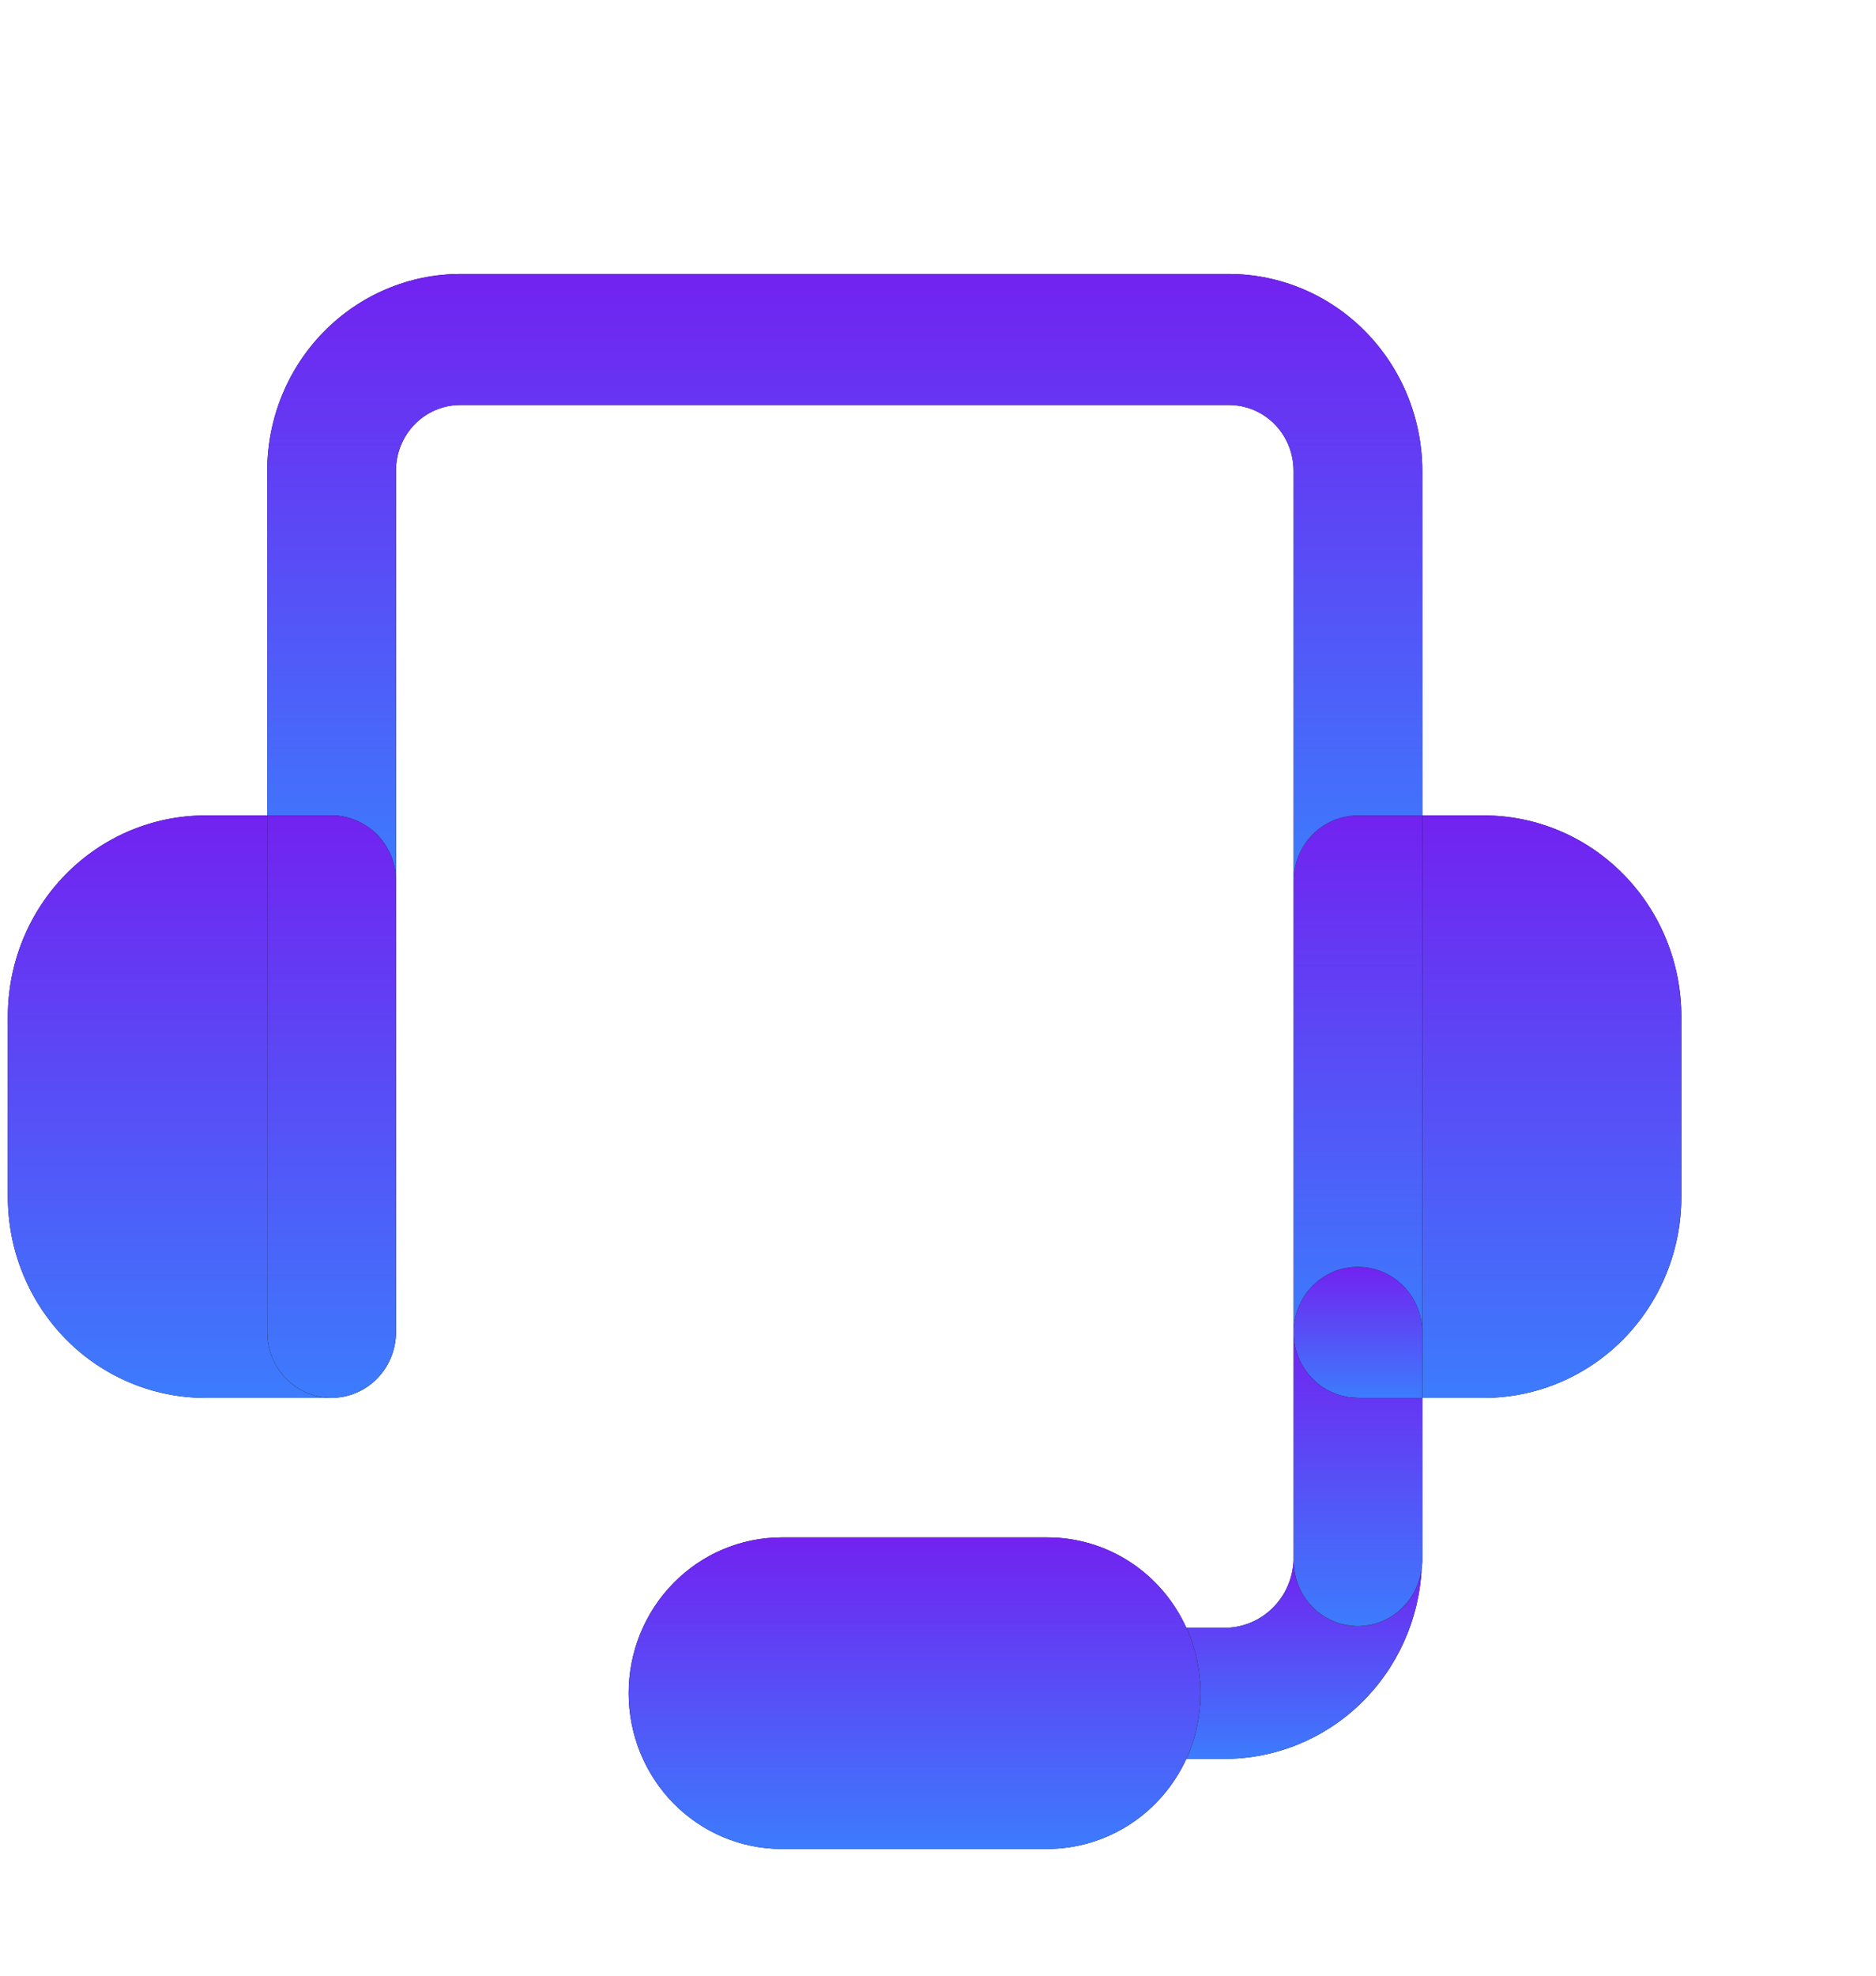 <svg xmlns="http://www.w3.org/2000/svg" width="38" height="40" viewBox="0 0 38 40" fill="none"><path d="M30.061 16.51H28.81V28.302H30.061C31.121 28.3 32.136 27.872 32.886 27.11C33.635 26.347 34.056 25.314 34.057 24.236V20.582C34.057 19.503 33.637 18.468 32.887 17.705C32.138 16.941 31.122 16.511 30.061 16.51Z" fill="black"></path><path d="M30.061 16.51H28.81V28.302H30.061C31.121 28.3 32.136 27.872 32.886 27.11C33.635 26.347 34.056 25.314 34.057 24.236V20.582C34.057 19.503 33.637 18.468 32.887 17.705C32.138 16.941 31.122 16.511 30.061 16.51Z" fill="url(#paint0_linear_42_4247)"></path><path d="M28.81 26.975V28.301H27.506C27.16 28.301 26.829 28.162 26.584 27.913C26.34 27.664 26.202 27.327 26.202 26.975C26.202 26.8 26.235 26.628 26.3 26.467C26.366 26.305 26.462 26.159 26.583 26.036C26.704 25.912 26.848 25.815 27.006 25.748C27.165 25.682 27.335 25.648 27.506 25.648C27.852 25.648 28.183 25.788 28.428 26.037C28.672 26.286 28.81 26.623 28.81 26.975Z" fill="black"></path><path d="M28.81 26.975V28.301H27.506C27.16 28.301 26.829 28.162 26.584 27.913C26.34 27.664 26.202 27.327 26.202 26.975C26.202 26.8 26.235 26.628 26.3 26.467C26.366 26.305 26.462 26.159 26.583 26.036C26.704 25.912 26.848 25.815 27.006 25.748C27.165 25.682 27.335 25.648 27.506 25.648C27.852 25.648 28.183 25.788 28.428 26.037C28.672 26.286 28.81 26.623 28.81 26.975Z" fill="url(#paint1_linear_42_4247)"></path><path d="M26.202 26.975V17.836C26.202 17.484 26.34 17.147 26.584 16.898C26.829 16.649 27.16 16.51 27.506 16.51H28.81V26.975C28.81 26.623 28.672 26.286 28.428 26.037C28.183 25.788 27.852 25.649 27.506 25.649C27.335 25.648 27.165 25.682 27.006 25.748C26.848 25.815 26.704 25.913 26.583 26.036C26.462 26.159 26.366 26.306 26.3 26.467C26.235 26.628 26.202 26.801 26.202 26.975Z" fill="black"></path><path d="M26.202 26.975V17.836C26.202 17.484 26.34 17.147 26.584 16.898C26.829 16.649 27.16 16.51 27.506 16.51H28.81V26.975C28.81 26.623 28.672 26.286 28.428 26.037C28.183 25.788 27.852 25.649 27.506 25.649C27.335 25.648 27.165 25.682 27.006 25.748C26.848 25.815 26.704 25.913 26.583 26.036C26.462 26.159 26.366 26.306 26.3 26.467C26.235 26.628 26.202 26.801 26.202 26.975Z" fill="url(#paint2_linear_42_4247)"></path><path d="M27.506 28.302H28.81V31.535C28.812 31.609 28.808 31.682 28.797 31.754C28.759 32.076 28.606 32.372 28.369 32.587C28.131 32.802 27.824 32.921 27.506 32.922C27.16 32.922 26.828 32.782 26.584 32.533C26.34 32.284 26.202 31.947 26.202 31.595V26.973C26.202 27.147 26.235 27.32 26.301 27.481C26.366 27.642 26.462 27.789 26.583 27.912C26.704 28.036 26.848 28.134 27.006 28.201C27.165 28.267 27.334 28.302 27.506 28.302Z" fill="black"></path><path d="M27.506 28.302H28.81V31.535C28.812 31.609 28.808 31.682 28.797 31.754C28.759 32.076 28.606 32.372 28.369 32.587C28.131 32.802 27.824 32.921 27.506 32.922C27.16 32.922 26.828 32.782 26.584 32.533C26.34 32.284 26.202 31.947 26.202 31.595V26.973C26.202 27.147 26.235 27.32 26.301 27.481C26.366 27.642 26.462 27.789 26.583 27.912C26.704 28.036 26.848 28.134 27.006 28.201C27.165 28.267 27.334 28.302 27.506 28.302Z" fill="url(#paint3_linear_42_4247)"></path><path d="M28.797 31.757C28.744 32.797 28.3 33.776 27.558 34.493C26.815 35.21 25.831 35.61 24.807 35.61H24.031C24.22 35.194 24.317 34.742 24.318 34.284C24.317 33.826 24.22 33.373 24.031 32.957H24.807C25.167 32.957 25.512 32.815 25.772 32.562C26.032 32.309 26.186 31.963 26.202 31.598C26.202 31.949 26.339 32.287 26.584 32.536C26.828 32.784 27.16 32.924 27.506 32.924C27.824 32.923 28.131 32.804 28.368 32.589C28.606 32.374 28.758 32.078 28.797 31.757Z" fill="black"></path><path d="M28.797 31.757C28.744 32.797 28.3 33.776 27.558 34.493C26.815 35.21 25.831 35.61 24.807 35.61H24.031C24.22 35.194 24.317 34.742 24.318 34.284C24.317 33.826 24.22 33.373 24.031 32.957H24.807C25.167 32.957 25.512 32.815 25.772 32.562C26.032 32.309 26.186 31.963 26.202 31.598C26.202 31.949 26.339 32.287 26.584 32.536C26.828 32.784 27.16 32.924 27.506 32.924C27.824 32.923 28.131 32.804 28.368 32.589C28.606 32.374 28.758 32.078 28.797 31.757Z" fill="url(#paint4_linear_42_4247)"></path><path d="M24.031 32.957C23.783 32.41 23.386 31.947 22.887 31.622C22.388 31.298 21.807 31.126 21.215 31.127H15.83C15.008 31.128 14.22 31.461 13.64 32.053C13.059 32.645 12.733 33.447 12.734 34.284C12.735 35.119 13.061 35.92 13.642 36.511C14.222 37.101 15.009 37.433 15.83 37.434H21.215C21.806 37.433 22.385 37.261 22.884 36.938C23.382 36.615 23.78 36.155 24.031 35.61C24.22 35.194 24.317 34.742 24.318 34.284C24.317 33.826 24.22 33.373 24.031 32.957Z" fill="black"></path><path d="M24.031 32.957C23.783 32.41 23.386 31.947 22.887 31.622C22.388 31.298 21.807 31.126 21.215 31.127H15.83C15.008 31.128 14.22 31.461 13.64 32.053C13.059 32.645 12.733 33.447 12.734 34.284C12.735 35.119 13.061 35.92 13.642 36.511C14.222 37.101 15.009 37.433 15.83 37.434H21.215C21.806 37.433 22.385 37.261 22.884 36.938C23.382 36.615 23.78 36.155 24.031 35.61C24.22 35.194 24.317 34.742 24.318 34.284C24.317 33.826 24.22 33.373 24.031 32.957Z" fill="url(#paint5_linear_42_4247)"></path><path d="M26.202 17.836V9.526C26.201 9.175 26.063 8.838 25.819 8.589C25.575 8.341 25.244 8.201 24.898 8.2H9.324C8.979 8.2 8.647 8.339 8.403 8.588C8.158 8.837 8.021 9.174 8.021 9.526V17.836C8.02 17.485 7.882 17.148 7.638 16.899C7.393 16.651 7.062 16.511 6.717 16.51H5.413V9.526C5.415 8.471 5.828 7.46 6.561 6.715C7.294 5.969 8.288 5.549 9.324 5.547H24.898C25.935 5.55 26.928 5.97 27.66 6.716C28.393 7.461 28.806 8.472 28.81 9.526V16.51H27.506C27.16 16.51 26.828 16.649 26.584 16.898C26.339 17.147 26.202 17.484 26.202 17.836Z" fill="black"></path><path d="M26.202 17.836V9.526C26.201 9.175 26.063 8.838 25.819 8.589C25.575 8.341 25.244 8.201 24.898 8.2H9.324C8.979 8.2 8.647 8.339 8.403 8.588C8.158 8.837 8.021 9.174 8.021 9.526V17.836C8.02 17.485 7.882 17.148 7.638 16.899C7.393 16.651 7.062 16.511 6.717 16.51H5.413V9.526C5.415 8.471 5.828 7.46 6.561 6.715C7.294 5.969 8.288 5.549 9.324 5.547H24.898C25.935 5.55 26.928 5.97 27.66 6.716C28.393 7.461 28.806 8.472 28.81 9.526V16.51H27.506C27.16 16.51 26.828 16.649 26.584 16.898C26.339 17.147 26.202 17.484 26.202 17.836Z" fill="url(#paint6_linear_42_4247)"></path><path d="M8.021 26.975C8.02 27.327 7.882 27.663 7.638 27.912C7.393 28.16 7.062 28.3 6.717 28.302C6.371 28.302 6.039 28.162 5.795 27.913C5.55 27.664 5.413 27.327 5.413 26.975V16.51H6.717C7.062 16.511 7.393 16.651 7.638 16.899C7.882 17.148 8.02 17.485 8.021 17.836V26.975Z" fill="black"></path><path d="M8.021 26.975C8.02 27.327 7.882 27.663 7.638 27.912C7.393 28.16 7.062 28.3 6.717 28.302C6.371 28.302 6.039 28.162 5.795 27.913C5.55 27.664 5.413 27.327 5.413 26.975V16.51H6.717C7.062 16.511 7.393 16.651 7.638 16.899C7.882 17.148 8.02 17.485 8.021 17.836V26.975Z" fill="url(#paint7_linear_42_4247)"></path><path d="M5.413 26.975V16.51H4.155C3.095 16.511 2.078 16.941 1.329 17.705C0.58 18.468 0.159 19.503 0.159 20.582V24.236C0.16 25.314 0.582 26.347 1.331 27.11C2.08 27.872 3.096 28.3 4.155 28.302H6.717C6.371 28.302 6.04 28.162 5.795 27.913C5.551 27.664 5.413 27.327 5.413 26.975Z" fill="black"></path><path d="M5.413 26.975V16.51H4.155C3.095 16.511 2.078 16.941 1.329 17.705C0.58 18.468 0.159 19.503 0.159 20.582V24.236C0.16 25.314 0.582 26.347 1.331 27.11C2.08 27.872 3.096 28.3 4.155 28.302H6.717C6.371 28.302 6.04 28.162 5.795 27.913C5.551 27.664 5.413 27.327 5.413 26.975Z" fill="url(#paint8_linear_42_4247)"></path><defs><linearGradient id="paint0_linear_42_4247" x1="31.433" y1="16.51" x2="31.433" y2="28.302" gradientUnits="userSpaceOnUse"><stop stop-color="#7222F0"></stop><stop offset="1" stop-color="#3C7CFD"></stop></linearGradient><linearGradient id="paint1_linear_42_4247" x1="27.506" y1="25.648" x2="27.506" y2="28.301" gradientUnits="userSpaceOnUse"><stop stop-color="#7222F0"></stop><stop offset="1" stop-color="#3C7CFD"></stop></linearGradient><linearGradient id="paint2_linear_42_4247" x1="27.506" y1="16.51" x2="27.506" y2="26.975" gradientUnits="userSpaceOnUse"><stop stop-color="#7222F0"></stop><stop offset="1" stop-color="#3C7CFD"></stop></linearGradient><linearGradient id="paint3_linear_42_4247" x1="27.506" y1="26.973" x2="27.506" y2="32.922" gradientUnits="userSpaceOnUse"><stop stop-color="#7222F0"></stop><stop offset="1" stop-color="#3C7CFD"></stop></linearGradient><linearGradient id="paint4_linear_42_4247" x1="26.414" y1="31.598" x2="26.414" y2="35.61" gradientUnits="userSpaceOnUse"><stop stop-color="#7222F0"></stop><stop offset="1" stop-color="#3C7CFD"></stop></linearGradient><linearGradient id="paint5_linear_42_4247" x1="18.526" y1="31.127" x2="18.526" y2="37.434" gradientUnits="userSpaceOnUse"><stop stop-color="#7222F0"></stop><stop offset="1" stop-color="#3C7CFD"></stop></linearGradient><linearGradient id="paint6_linear_42_4247" x1="17.111" y1="5.547" x2="17.111" y2="17.836" gradientUnits="userSpaceOnUse"><stop stop-color="#7222F0"></stop><stop offset="1" stop-color="#3C7CFD"></stop></linearGradient><linearGradient id="paint7_linear_42_4247" x1="6.717" y1="16.51" x2="6.717" y2="28.302" gradientUnits="userSpaceOnUse"><stop stop-color="#7222F0"></stop><stop offset="1" stop-color="#3C7CFD"></stop></linearGradient><linearGradient id="paint8_linear_42_4247" x1="3.438" y1="16.51" x2="3.438" y2="28.302" gradientUnits="userSpaceOnUse"><stop stop-color="#7222F0"></stop><stop offset="1" stop-color="#3C7CFD"></stop></linearGradient></defs></svg>